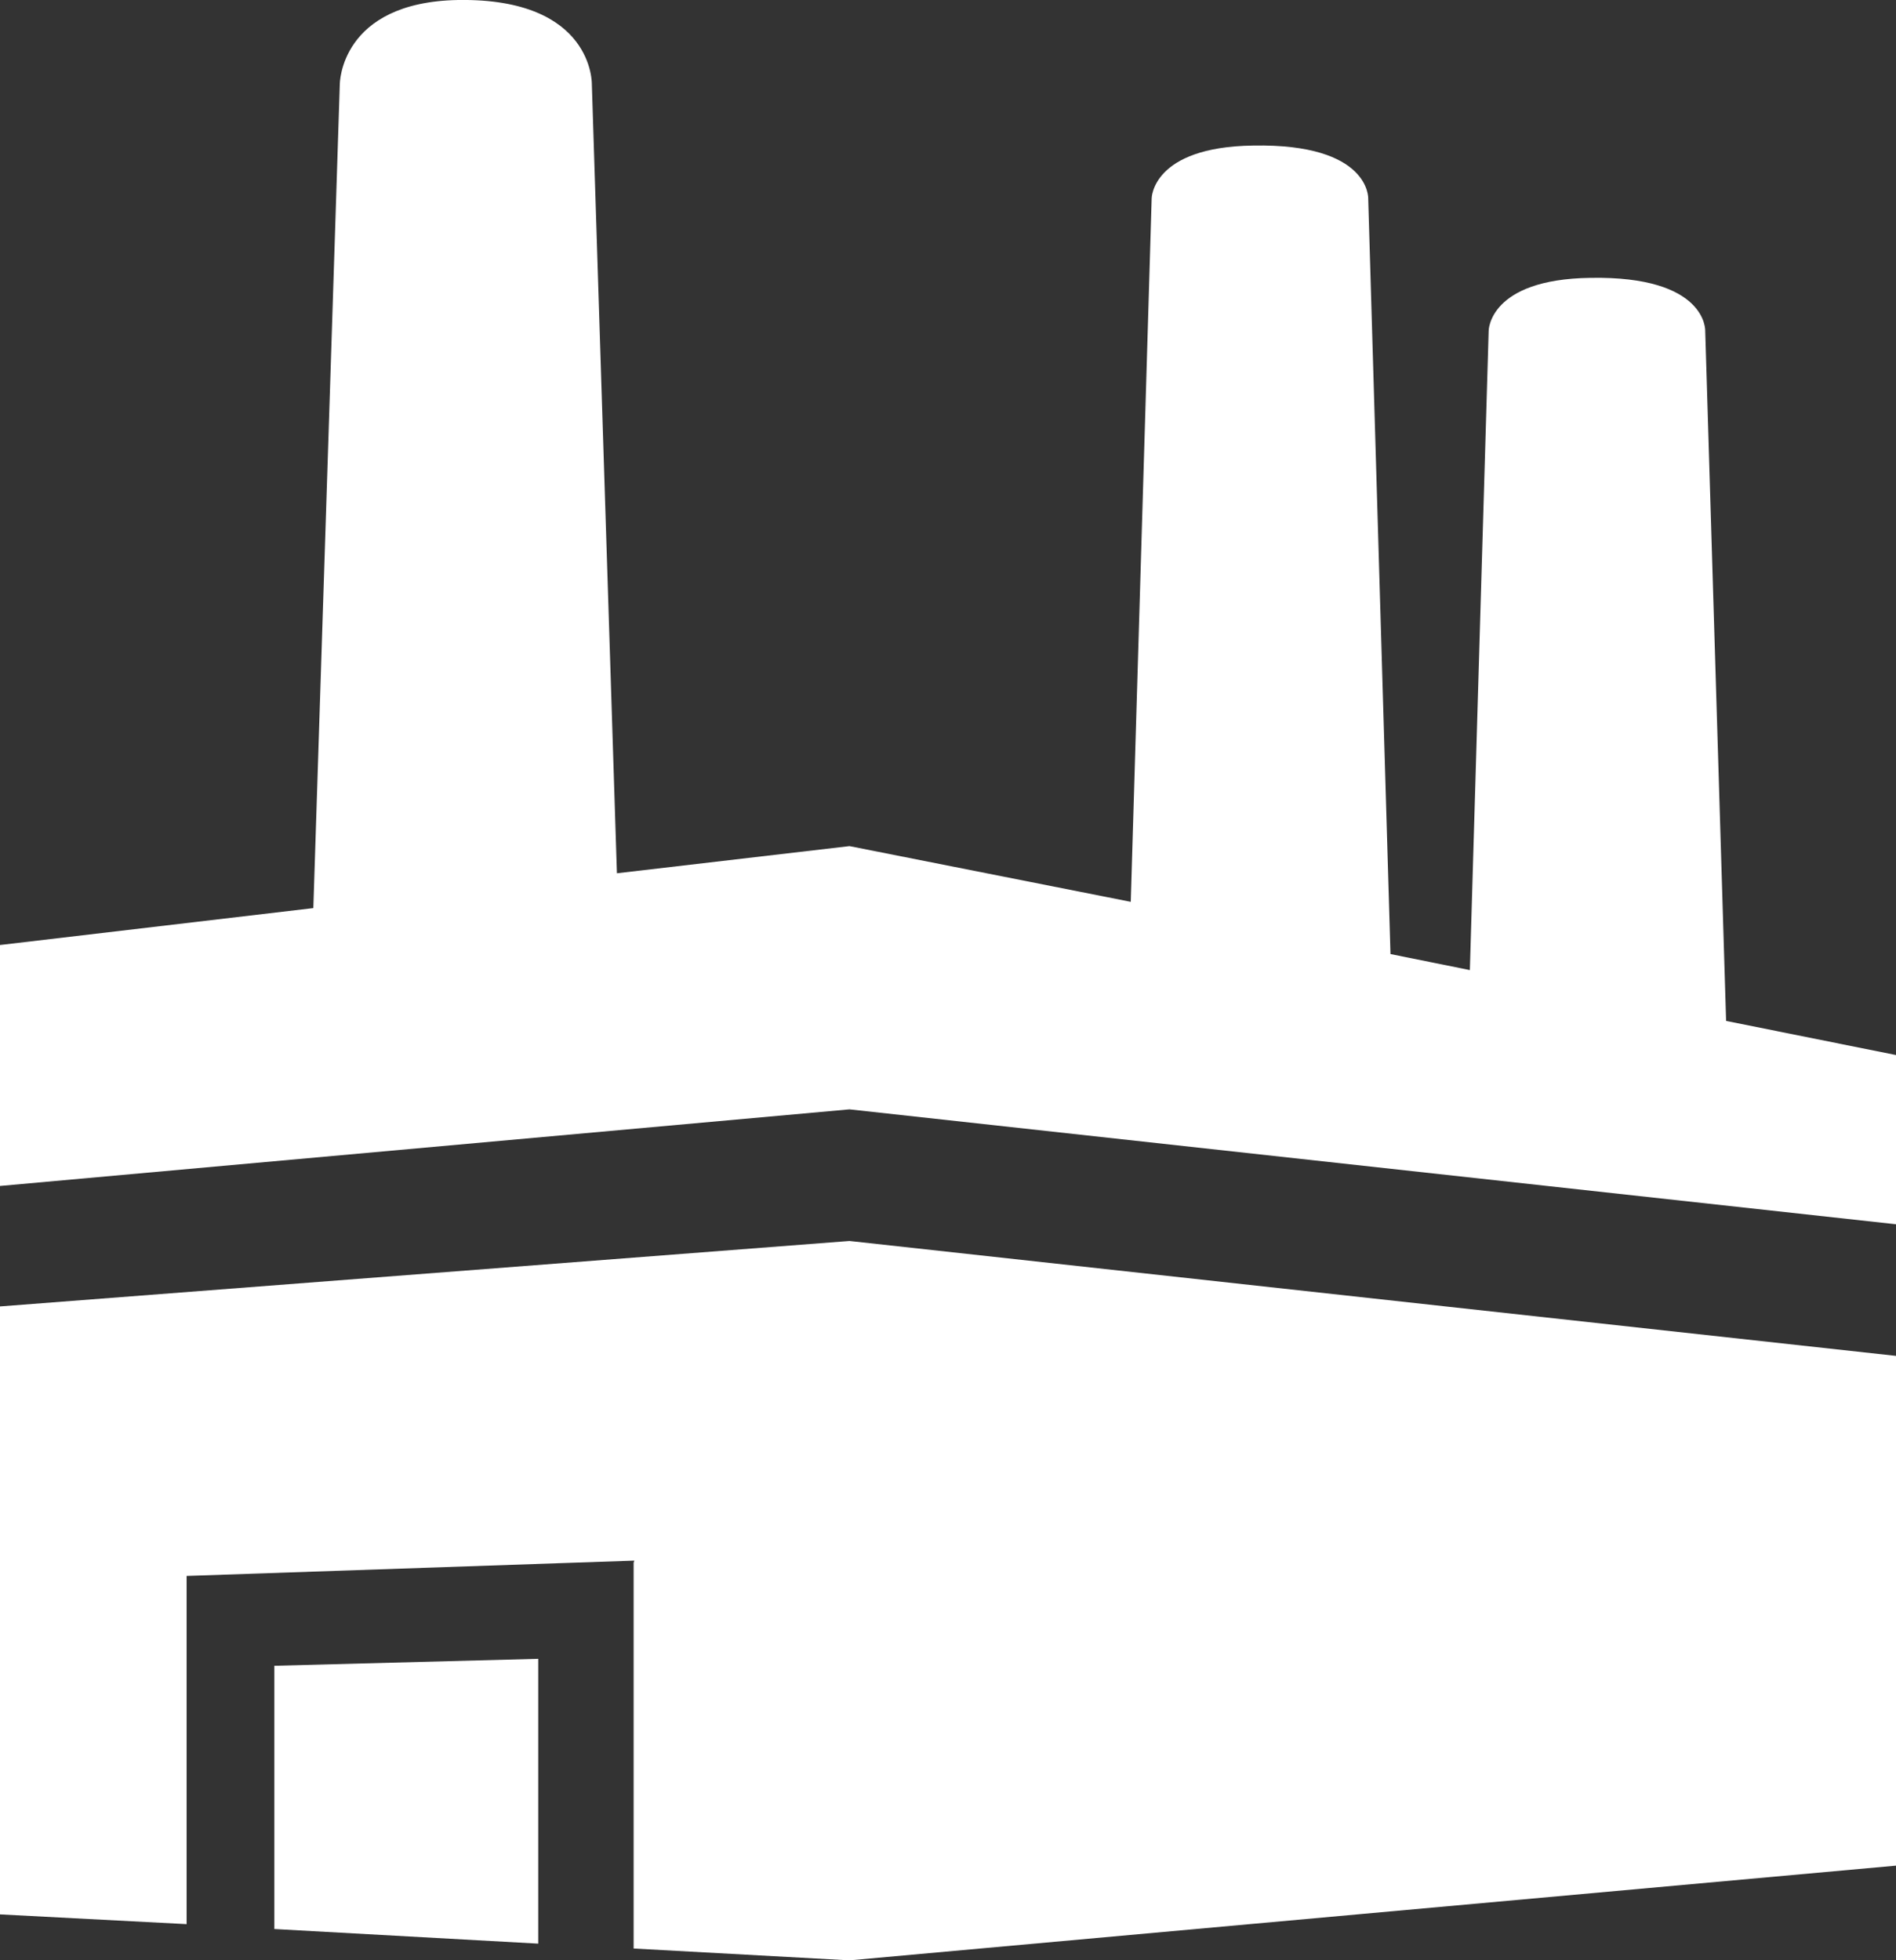 <?xml version="1.0" encoding="UTF-8"?>
<svg xmlns="http://www.w3.org/2000/svg" id="Ebene_2" viewBox="0 0 27.23 28.15">
  <rect x="0" y="0" width="27.23" height="28.15" fill="#333333" stroke="none"/>
  <defs>
    <style>.cls-1{fill:#fff;}</style>
  </defs>
  <g id="Weiß">
    <g>
      <polygon class="cls-1" points="7.73 23.82 3.94 23.92 3.94 27.7 7.73 27.91 7.73 23.82"></polygon>
      <polygon class="cls-1" points="27.23 26.79 27.23 19.47 12.2 17.82 0 18.76 0 27.49 2.68 27.63 2.68 22.7 2.68 22.7 2.68 22.63 9.11 22.41 9.1 22.44 9.1 27.98 12.2 28.15 27.23 26.79"></polygon>
      <path class="cls-1" d="M27.23,15.15l-2.44-.49-.3-9.91s.03-.79-1.65-.76c-1.46,.02-1.46,.76-1.46,.76l-.27,9.18-1.14-.23-.32-10.85s.03-.79-1.65-.76c-1.46,.02-1.46,.76-1.46,.76l-.3,10.1-4.04-.8-3.34,.39-.36-11.33S8.53-.03,6.58,0c-1.7,.03-1.7,1.21-1.7,1.21l-.38,11.83L0,13.57v3.46l12.2-1.1,15.03,1.65v-2.44Z"></path>
    </g>
  </g>
</svg>
